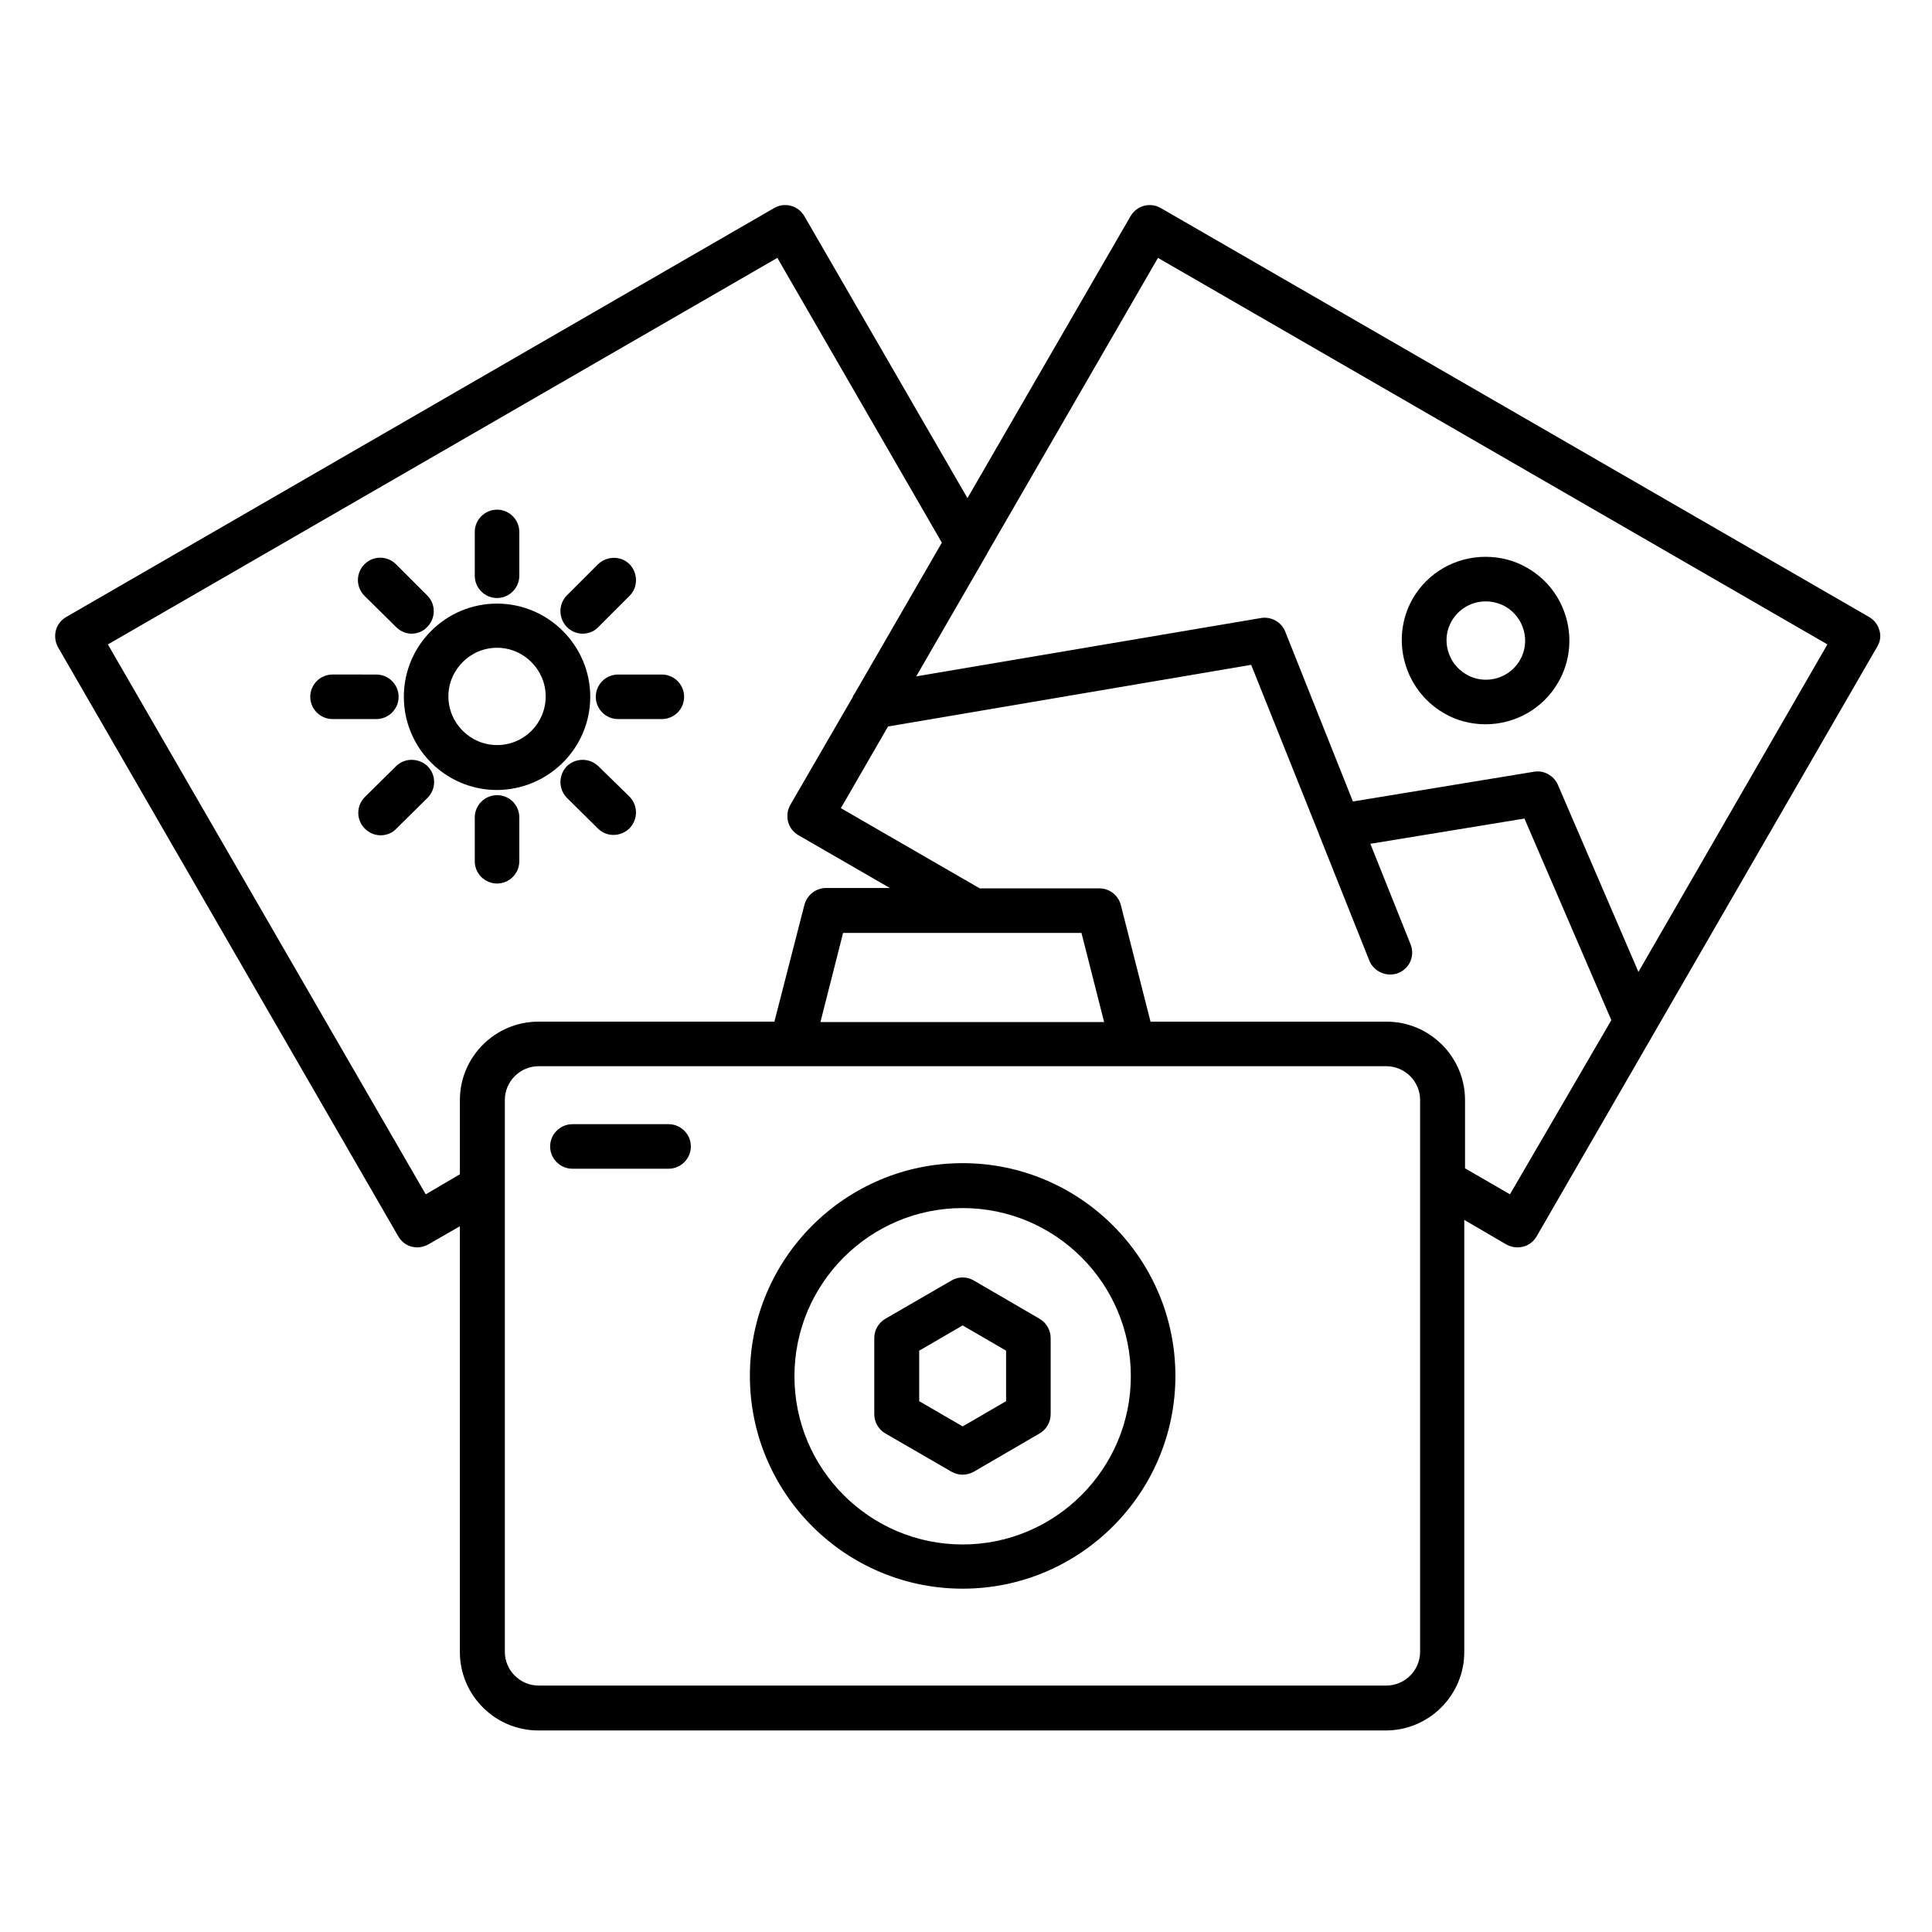 <?xml version="1.0" encoding="UTF-8"?>
<!-- Uploaded to: ICON Repo, www.iconrepo.com, Generator: ICON Repo Mixer Tools -->
<svg fill="#000000" width="800px" height="800px" version="1.1" viewBox="144 144 512 512" xmlns="http://www.w3.org/2000/svg">
 <g>
  <path d="m642.06 311.04c-0.395-1.477-1.379-2.754-2.754-3.543l-187.65-108.34c-2.856-1.672-6.394-0.688-8.07 2.164l-43.199 74.688-43.199-74.688c-1.672-2.856-5.215-3.836-8.07-2.164l-187.55 108.34c-1.379 0.789-2.363 2.066-2.754 3.543-0.395 1.477-0.195 3.148 0.59 4.527l90.133 156.06c0.789 1.379 2.066 2.363 3.543 2.754 0.492 0.098 0.984 0.195 1.477 0.195 0.984 0 2.066-0.297 2.953-0.789l8.363-4.82v112.86c0 11.414 9.348 20.762 20.762 20.762h224.65c11.414 0 20.762-9.348 20.762-20.762v-114.54l11.121 6.496c0.887 0.492 1.969 0.789 2.953 0.789 0.492 0 0.984-0.098 1.574-0.195 1.477-0.395 2.754-1.379 3.543-2.754l90.133-156.06c0.887-1.383 1.18-2.961 0.688-4.535zm-385.24 149.47-84.23-145.73 177.42-102.44 43.59 75.473-23.027 39.852c-0.195 0.297-0.492 0.688-0.59 1.082l-16.531 28.535c-0.789 1.379-0.984 2.953-0.59 4.527 0.395 1.477 1.379 2.754 2.754 3.543l24.207 13.973h-16.926c-2.656 0-5.019 1.871-5.707 4.43l-7.969 30.996h-62.582c-11.414 0-20.762 9.348-20.762 20.762v19.68zm173.78-69.273 6.004 23.617h-75.18l6.004-23.617zm89.742 190.5c0 4.922-4.035 8.953-8.953 8.953l-224.65 0.004c-4.922 0-8.953-4.035-8.953-8.953v-146.23c0-4.922 4.035-8.953 8.953-8.953h224.65c4.922 0 8.953 4.035 8.953 8.953zm23.812-121.23-11.906-6.887v-18.105c0-11.414-9.348-20.762-20.762-20.762h-62.582l-7.871-30.898c-0.688-2.656-3.051-4.43-5.707-4.43h-31.684l-36.801-21.254 12.496-21.648 96.234-16.336 17.809 44.477c0.098 0.297 0.195 0.492 0.297 0.789l13.188 33.062c0.887 2.262 3.148 3.738 5.512 3.738 0.688 0 1.477-0.098 2.164-0.395 3.051-1.18 4.527-4.625 3.246-7.676l-10.629-26.566 40.836-6.691 23.027 53.43zm34.047-58.941-21.352-49.594c-1.082-2.461-3.738-3.938-6.394-3.445l-47.922 7.871-17.914-44.969c-0.984-2.559-3.738-4.133-6.496-3.641l-91.312 15.449 18.598-32.176c0.098-0.098 0.098-0.195 0.195-0.395l45.266-78.328 177.41 102.43z"/>
  <path d="m526.64 332.99c3.344 1.969 7.184 2.953 11.02 2.953 7.969 0 15.352-4.231 19.285-11.121 6.102-10.527 2.461-24.207-8.168-30.309-3.344-1.969-7.184-2.953-11.121-2.953-7.969 0-15.352 4.231-19.285 11.121-6 10.531-2.359 24.109 8.27 30.309zm2.066-24.402c1.871-3.246 5.312-5.215 9.055-5.215 1.77 0 3.641 0.492 5.215 1.379 4.922 2.856 6.691 9.25 3.836 14.168-1.871 3.246-5.312 5.215-9.055 5.215-1.77 0-3.641-0.492-5.117-1.379-5.016-2.852-6.789-9.25-3.934-14.168z"/>
  <path d="m399.11 452.25c-31.094 0-56.383 25.289-56.383 56.383s25.289 56.383 56.383 56.383 56.383-25.289 56.383-56.383-25.289-56.383-56.383-56.383zm0 101.05c-24.602 0-44.574-19.977-44.574-44.574 0-24.602 19.977-44.574 44.574-44.574 24.602 0 44.574 19.977 44.574 44.574 0 24.504-19.973 44.574-44.574 44.574z"/>
  <path d="m419.48 493.48-17.418-10.137c-1.871-1.082-4.035-1.082-5.902 0l-17.516 10.137c-1.871 1.082-2.953 3.051-2.953 5.117v20.172c0 2.066 1.082 4.035 2.953 5.117l17.516 10.137c0.887 0.492 1.969 0.789 2.953 0.789s2.066-0.297 2.953-0.789l17.418-10.137c1.871-1.082 2.953-3.051 2.953-5.117v-20.172c-0.004-2.07-1.086-4.035-2.957-5.117zm-8.855 21.844-11.512 6.691-11.512-6.691v-13.383l11.512-6.691 11.512 6.691z"/>
  <path d="m321.18 441.92h-25.484c-3.246 0-5.902 2.656-5.902 5.902 0 3.246 2.656 5.902 5.902 5.902h25.484c3.246 0 5.902-2.656 5.902-5.902 0-3.246-2.656-5.902-5.902-5.902z"/>
  <path d="m300.42 328.66c0-13.578-11.121-24.699-24.699-24.699s-24.699 11.02-24.699 24.699c0 13.578 11.02 24.699 24.699 24.699 13.68-0.102 24.699-11.121 24.699-24.699zm-24.699 12.789c-7.086 0-12.891-5.805-12.891-12.891 0-7.086 5.805-12.891 12.891-12.891s12.891 5.805 12.891 12.891c0 7.086-5.707 12.891-12.891 12.891z"/>
  <path d="m275.72 302.48c3.246 0 5.902-2.656 5.902-5.902v-11.609c0-3.246-2.656-5.902-5.902-5.902s-5.902 2.656-5.902 5.902v11.609c0 3.246 2.656 5.902 5.902 5.902z"/>
  <path d="m298.45 311.93c1.477 0 3.051-0.59 4.133-1.77l8.266-8.266c2.262-2.262 2.262-6.004 0-8.363-2.262-2.262-6.004-2.262-8.363 0l-8.266 8.266c-2.262 2.262-2.262 6.004 0 8.363 1.18 1.18 2.656 1.77 4.231 1.77z"/>
  <path d="m301.89 328.66c0 3.246 2.656 5.902 5.902 5.902h11.609c3.246 0 5.902-2.656 5.902-5.902s-2.656-5.902-5.902-5.902h-11.609c-3.246-0.004-5.902 2.652-5.902 5.902z"/>
  <path d="m302.58 347.06c-2.363-2.262-6.004-2.262-8.363 0-2.262 2.363-2.262 6.004 0 8.363l8.266 8.168c1.18 1.18 2.656 1.672 4.133 1.672 1.477 0 3.051-0.59 4.231-1.77 2.262-2.363 2.262-6.004 0-8.363z"/>
  <path d="m275.72 354.73c-3.246 0-5.902 2.656-5.902 5.902v11.609c0 3.246 2.656 5.902 5.902 5.902s5.902-2.656 5.902-5.902v-11.609c0-3.246-2.555-5.902-5.902-5.902z"/>
  <path d="m248.95 347.06-8.266 8.168c-2.262 2.262-2.363 6.004 0 8.363 1.18 1.18 2.656 1.77 4.231 1.77 1.477 0 3.051-0.59 4.133-1.77l8.266-8.168c2.262-2.262 2.363-6.004 0-8.363-2.359-2.262-6.098-2.262-8.363 0z"/>
  <path d="m249.64 328.66c0-3.246-2.656-5.902-5.902-5.902l-11.613-0.004c-3.246 0-5.902 2.656-5.902 5.902s2.656 5.902 5.902 5.902h11.609c3.246 0.004 5.906-2.652 5.906-5.898z"/>
  <path d="m248.95 310.16c1.18 1.18 2.656 1.77 4.133 1.77 1.477 0 3.051-0.59 4.133-1.77 2.262-2.262 2.363-6.004 0-8.363l-8.266-8.266c-2.262-2.262-6.004-2.363-8.363 0-2.262 2.262-2.363 6.004 0 8.363z"/>
 </g>
</svg>